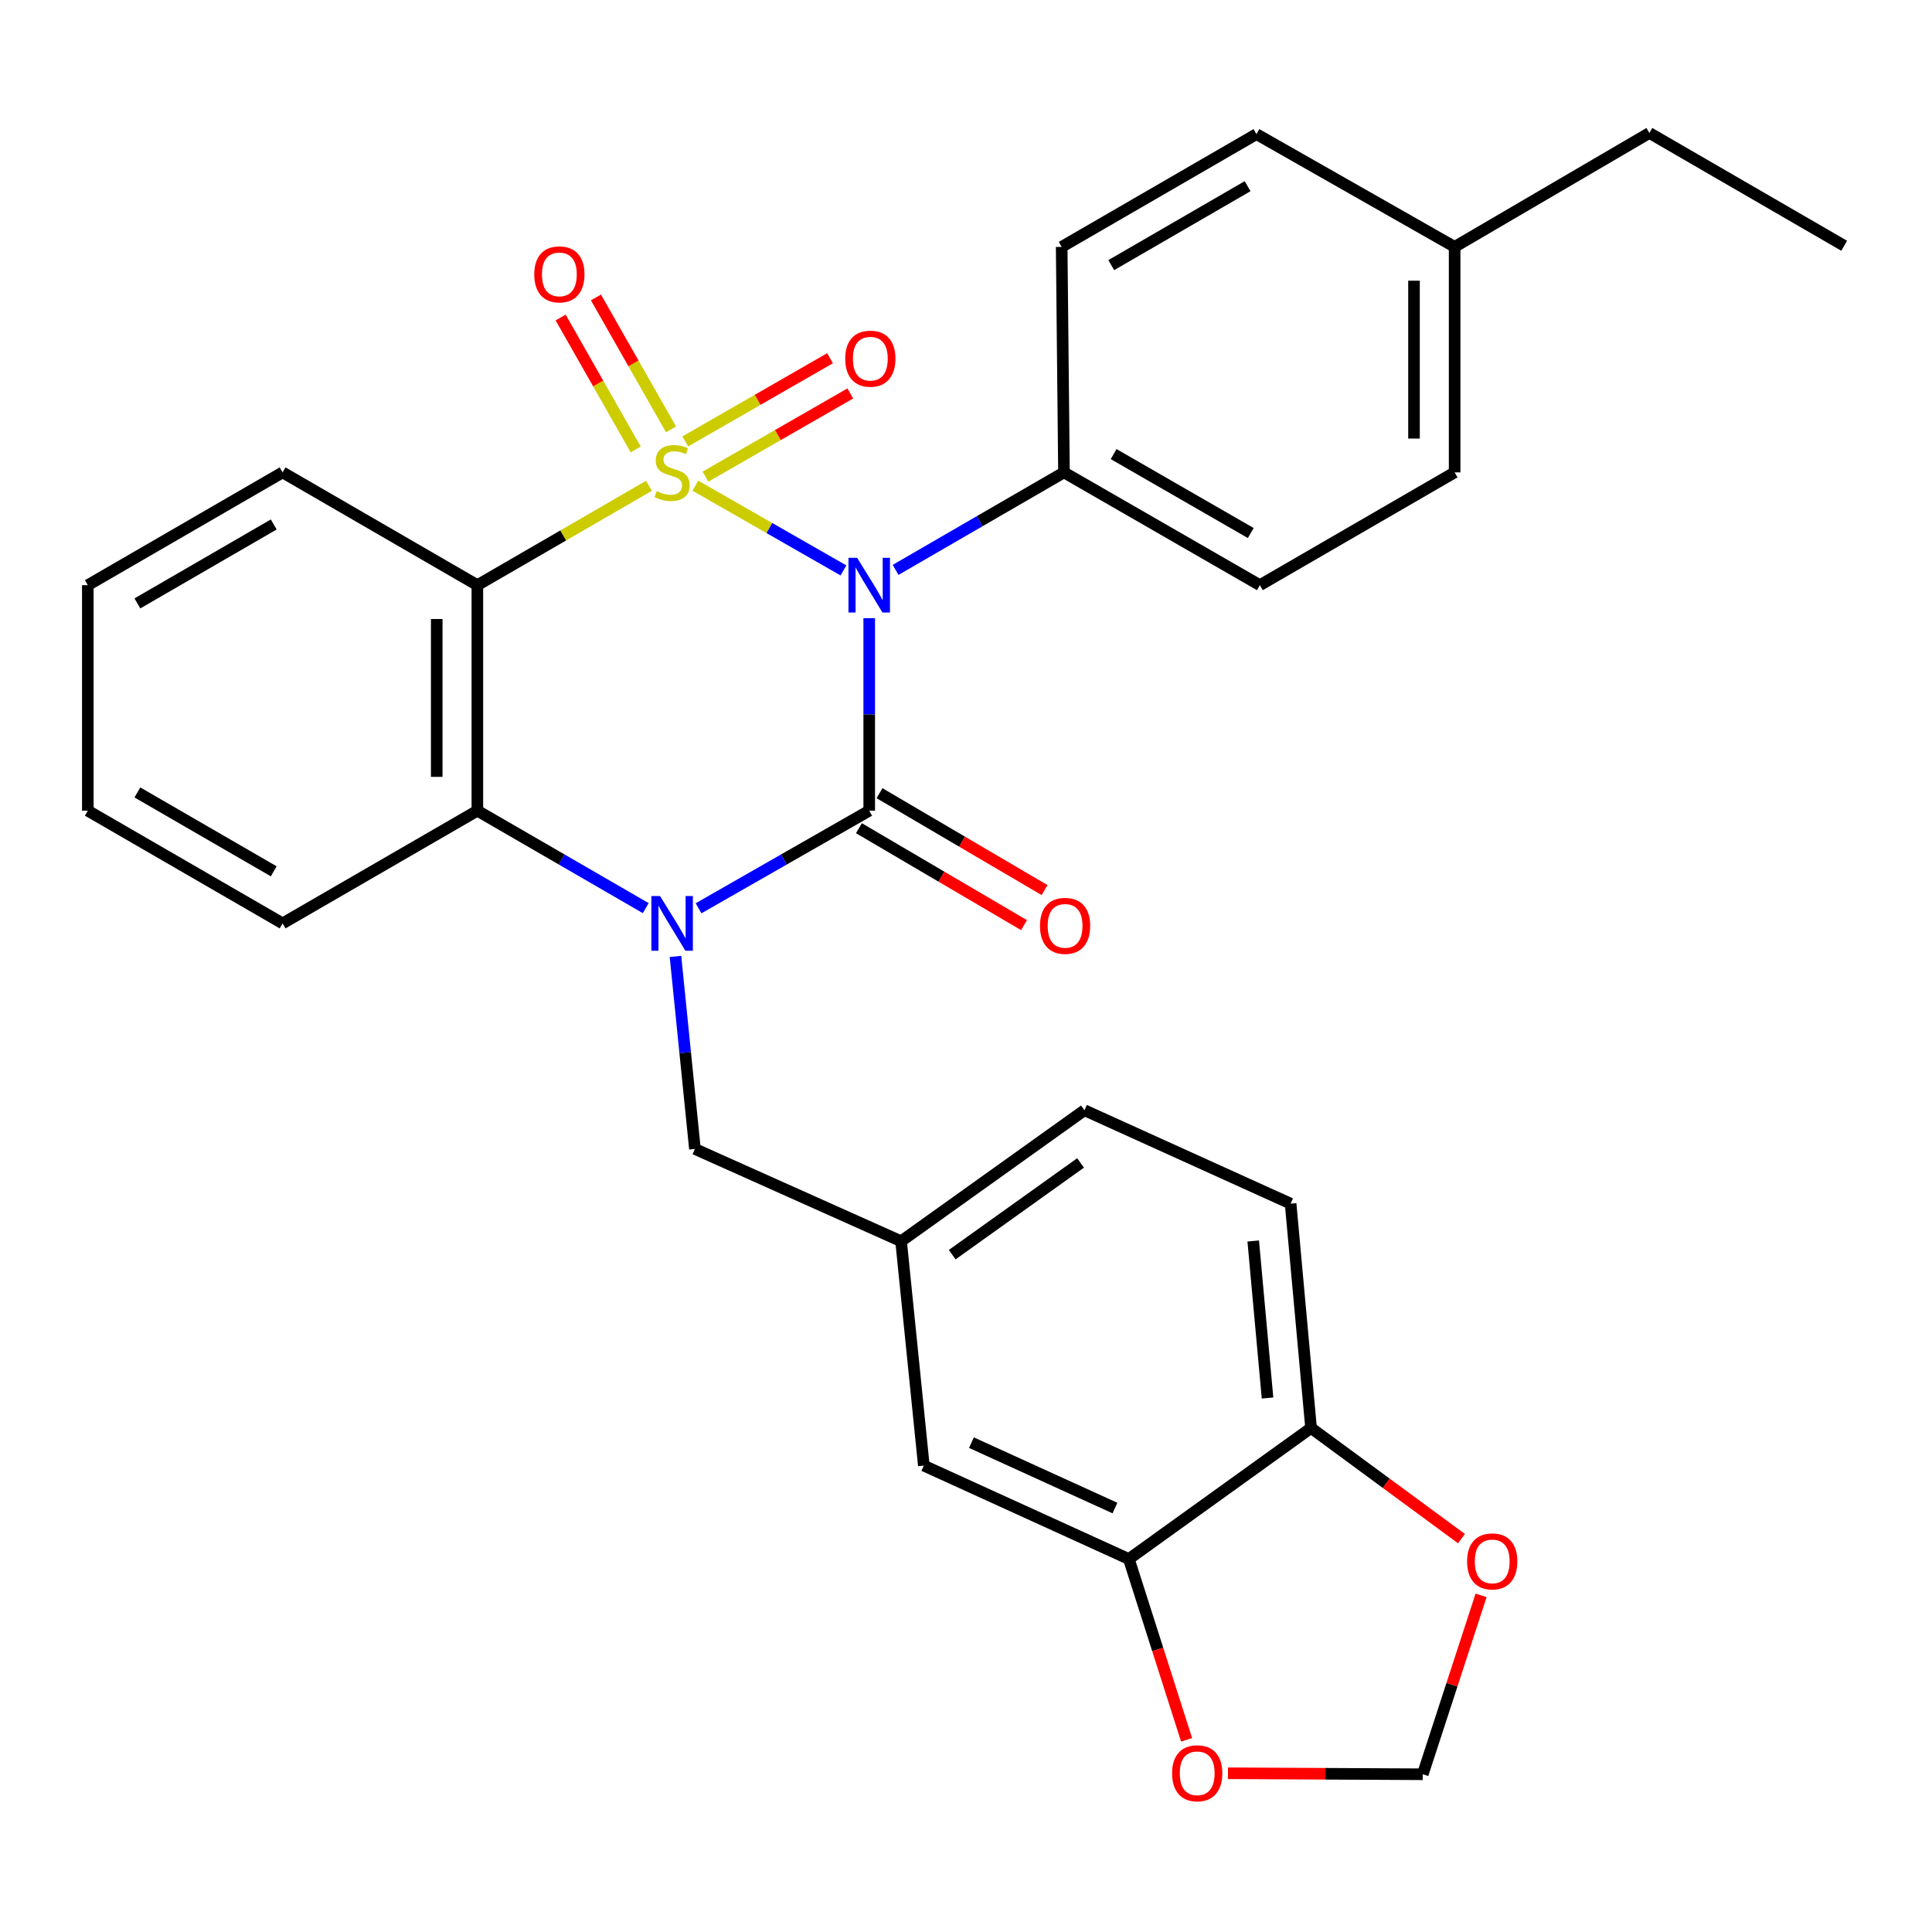 <?xml version='1.0' encoding='iso-8859-1'?>
<svg version='1.1' baseProfile='full'
              xmlns='http://www.w3.org/2000/svg'
                      xmlns:rdkit='http://www.rdkit.org/xml'
                      xmlns:xlink='http://www.w3.org/1999/xlink'
                  xml:space='preserve'
width='1000px' height='1000px' viewBox='0 0 1000 1000'>
<!-- END OF HEADER -->
<rect style='opacity:1.0;fill:#FFFFFF;stroke:none' width='1000' height='1000' x='0' y='0'> </rect>
<path class='bond-0' d='M 359.911,251.382 L 398.242,273.318' style='fill:none;fill-rule:evenodd;stroke:#CCCC00;stroke-width:6px;stroke-linecap:butt;stroke-linejoin:miter;stroke-opacity:1' />
<path class='bond-0' d='M 398.242,273.318 L 436.573,295.253' style='fill:none;fill-rule:evenodd;stroke:#0000FF;stroke-width:6px;stroke-linecap:butt;stroke-linejoin:miter;stroke-opacity:1' />
<path class='bond-3' d='M 335.901,251.449 L 291.492,277.166' style='fill:none;fill-rule:evenodd;stroke:#CCCC00;stroke-width:6px;stroke-linecap:butt;stroke-linejoin:miter;stroke-opacity:1' />
<path class='bond-3' d='M 291.492,277.166 L 247.084,302.883' style='fill:none;fill-rule:evenodd;stroke:#000000;stroke-width:6px;stroke-linecap:butt;stroke-linejoin:miter;stroke-opacity:1' />
<path class='bond-5' d='M 347.318,222.234 L 327.891,188.093' style='fill:none;fill-rule:evenodd;stroke:#CCCC00;stroke-width:6px;stroke-linecap:butt;stroke-linejoin:miter;stroke-opacity:1' />
<path class='bond-5' d='M 327.891,188.093 L 308.463,153.951' style='fill:none;fill-rule:evenodd;stroke:#FF0000;stroke-width:6px;stroke-linecap:butt;stroke-linejoin:miter;stroke-opacity:1' />
<path class='bond-5' d='M 329.041,232.634 L 309.614,198.493' style='fill:none;fill-rule:evenodd;stroke:#CCCC00;stroke-width:6px;stroke-linecap:butt;stroke-linejoin:miter;stroke-opacity:1' />
<path class='bond-5' d='M 309.614,198.493 L 290.187,164.351' style='fill:none;fill-rule:evenodd;stroke:#FF0000;stroke-width:6px;stroke-linecap:butt;stroke-linejoin:miter;stroke-opacity:1' />
<path class='bond-6' d='M 365.169,246.705 L 402.637,225.179' style='fill:none;fill-rule:evenodd;stroke:#CCCC00;stroke-width:6px;stroke-linecap:butt;stroke-linejoin:miter;stroke-opacity:1' />
<path class='bond-6' d='M 402.637,225.179 L 440.105,203.652' style='fill:none;fill-rule:evenodd;stroke:#FF0000;stroke-width:6px;stroke-linecap:butt;stroke-linejoin:miter;stroke-opacity:1' />
<path class='bond-6' d='M 354.693,228.472 L 392.161,206.945' style='fill:none;fill-rule:evenodd;stroke:#CCCC00;stroke-width:6px;stroke-linecap:butt;stroke-linejoin:miter;stroke-opacity:1' />
<path class='bond-6' d='M 392.161,206.945 L 429.629,185.418' style='fill:none;fill-rule:evenodd;stroke:#FF0000;stroke-width:6px;stroke-linecap:butt;stroke-linejoin:miter;stroke-opacity:1' />
<path class='bond-1' d='M 449.905,319.961 L 449.905,369.788' style='fill:none;fill-rule:evenodd;stroke:#0000FF;stroke-width:6px;stroke-linecap:butt;stroke-linejoin:miter;stroke-opacity:1' />
<path class='bond-1' d='M 449.905,369.788 L 449.905,419.615' style='fill:none;fill-rule:evenodd;stroke:#000000;stroke-width:6px;stroke-linecap:butt;stroke-linejoin:miter;stroke-opacity:1' />
<path class='bond-7' d='M 463.557,294.977 L 507.136,269.741' style='fill:none;fill-rule:evenodd;stroke:#0000FF;stroke-width:6px;stroke-linecap:butt;stroke-linejoin:miter;stroke-opacity:1' />
<path class='bond-7' d='M 507.136,269.741 L 550.714,244.505' style='fill:none;fill-rule:evenodd;stroke:#000000;stroke-width:6px;stroke-linecap:butt;stroke-linejoin:miter;stroke-opacity:1' />
<path class='bond-9' d='M 444.582,428.682 L 487.303,453.764' style='fill:none;fill-rule:evenodd;stroke:#000000;stroke-width:6px;stroke-linecap:butt;stroke-linejoin:miter;stroke-opacity:1' />
<path class='bond-9' d='M 487.303,453.764 L 530.024,478.846' style='fill:none;fill-rule:evenodd;stroke:#FF0000;stroke-width:6px;stroke-linecap:butt;stroke-linejoin:miter;stroke-opacity:1' />
<path class='bond-9' d='M 455.229,410.548 L 497.95,435.63' style='fill:none;fill-rule:evenodd;stroke:#000000;stroke-width:6px;stroke-linecap:butt;stroke-linejoin:miter;stroke-opacity:1' />
<path class='bond-9' d='M 497.95,435.63 L 540.671,460.712' style='fill:none;fill-rule:evenodd;stroke:#FF0000;stroke-width:6px;stroke-linecap:butt;stroke-linejoin:miter;stroke-opacity:1' />
<path class='bond-30' d='M 449.905,419.615 L 405.738,444.87' style='fill:none;fill-rule:evenodd;stroke:#000000;stroke-width:6px;stroke-linecap:butt;stroke-linejoin:miter;stroke-opacity:1' />
<path class='bond-30' d='M 405.738,444.87 L 361.571,470.125' style='fill:none;fill-rule:evenodd;stroke:#0000FF;stroke-width:6px;stroke-linecap:butt;stroke-linejoin:miter;stroke-opacity:1' />
<path class='bond-2' d='M 334.241,470.047 L 290.663,444.831' style='fill:none;fill-rule:evenodd;stroke:#0000FF;stroke-width:6px;stroke-linecap:butt;stroke-linejoin:miter;stroke-opacity:1' />
<path class='bond-2' d='M 290.663,444.831 L 247.084,419.615' style='fill:none;fill-rule:evenodd;stroke:#000000;stroke-width:6px;stroke-linecap:butt;stroke-linejoin:miter;stroke-opacity:1' />
<path class='bond-8' d='M 349.62,495.04 L 354.656,544.871' style='fill:none;fill-rule:evenodd;stroke:#0000FF;stroke-width:6px;stroke-linecap:butt;stroke-linejoin:miter;stroke-opacity:1' />
<path class='bond-8' d='M 354.656,544.871 L 359.692,594.701' style='fill:none;fill-rule:evenodd;stroke:#000000;stroke-width:6px;stroke-linecap:butt;stroke-linejoin:miter;stroke-opacity:1' />
<path class='bond-4' d='M 247.084,302.883 L 247.084,419.615' style='fill:none;fill-rule:evenodd;stroke:#000000;stroke-width:6px;stroke-linecap:butt;stroke-linejoin:miter;stroke-opacity:1' />
<path class='bond-4' d='M 226.055,320.392 L 226.055,402.105' style='fill:none;fill-rule:evenodd;stroke:#000000;stroke-width:6px;stroke-linecap:butt;stroke-linejoin:miter;stroke-opacity:1' />
<path class='bond-20' d='M 247.084,302.883 L 146.275,244.505' style='fill:none;fill-rule:evenodd;stroke:#000000;stroke-width:6px;stroke-linecap:butt;stroke-linejoin:miter;stroke-opacity:1' />
<path class='bond-25' d='M 247.084,419.615 L 146.275,477.946' style='fill:none;fill-rule:evenodd;stroke:#000000;stroke-width:6px;stroke-linecap:butt;stroke-linejoin:miter;stroke-opacity:1' />
<path class='bond-17' d='M 550.714,244.505 L 652.107,302.883' style='fill:none;fill-rule:evenodd;stroke:#000000;stroke-width:6px;stroke-linecap:butt;stroke-linejoin:miter;stroke-opacity:1' />
<path class='bond-17' d='M 576.416,235.038 L 647.391,275.902' style='fill:none;fill-rule:evenodd;stroke:#000000;stroke-width:6px;stroke-linecap:butt;stroke-linejoin:miter;stroke-opacity:1' />
<path class='bond-18' d='M 550.714,244.505 L 549.522,127.784' style='fill:none;fill-rule:evenodd;stroke:#000000;stroke-width:6px;stroke-linecap:butt;stroke-linejoin:miter;stroke-opacity:1' />
<path class='bond-16' d='M 359.692,594.701 L 466.401,642.471' style='fill:none;fill-rule:evenodd;stroke:#000000;stroke-width:6px;stroke-linecap:butt;stroke-linejoin:miter;stroke-opacity:1' />
<path class='bond-10' d='M 584.29,806.95 L 478.177,758.596' style='fill:none;fill-rule:evenodd;stroke:#000000;stroke-width:6px;stroke-linecap:butt;stroke-linejoin:miter;stroke-opacity:1' />
<path class='bond-10' d='M 577.093,780.562 L 502.814,746.714' style='fill:none;fill-rule:evenodd;stroke:#000000;stroke-width:6px;stroke-linecap:butt;stroke-linejoin:miter;stroke-opacity:1' />
<path class='bond-12' d='M 584.29,806.95 L 599.232,853.741' style='fill:none;fill-rule:evenodd;stroke:#000000;stroke-width:6px;stroke-linecap:butt;stroke-linejoin:miter;stroke-opacity:1' />
<path class='bond-12' d='M 599.232,853.741 L 614.175,900.532' style='fill:none;fill-rule:evenodd;stroke:#FF0000;stroke-width:6px;stroke-linecap:butt;stroke-linejoin:miter;stroke-opacity:1' />
<path class='bond-33' d='M 584.29,806.95 L 678.603,739.121' style='fill:none;fill-rule:evenodd;stroke:#000000;stroke-width:6px;stroke-linecap:butt;stroke-linejoin:miter;stroke-opacity:1' />
<path class='bond-11' d='M 678.603,739.121 L 668.019,623.008' style='fill:none;fill-rule:evenodd;stroke:#000000;stroke-width:6px;stroke-linecap:butt;stroke-linejoin:miter;stroke-opacity:1' />
<path class='bond-11' d='M 656.074,723.613 L 648.665,642.334' style='fill:none;fill-rule:evenodd;stroke:#000000;stroke-width:6px;stroke-linecap:butt;stroke-linejoin:miter;stroke-opacity:1' />
<path class='bond-13' d='M 678.603,739.121 L 717.53,767.757' style='fill:none;fill-rule:evenodd;stroke:#000000;stroke-width:6px;stroke-linecap:butt;stroke-linejoin:miter;stroke-opacity:1' />
<path class='bond-13' d='M 717.53,767.757 L 756.457,796.392' style='fill:none;fill-rule:evenodd;stroke:#FF0000;stroke-width:6px;stroke-linecap:butt;stroke-linejoin:miter;stroke-opacity:1' />
<path class='bond-14' d='M 635.595,917.841 L 686.008,918.098' style='fill:none;fill-rule:evenodd;stroke:#FF0000;stroke-width:6px;stroke-linecap:butt;stroke-linejoin:miter;stroke-opacity:1' />
<path class='bond-14' d='M 686.008,918.098 L 736.42,918.355' style='fill:none;fill-rule:evenodd;stroke:#000000;stroke-width:6px;stroke-linecap:butt;stroke-linejoin:miter;stroke-opacity:1' />
<path class='bond-34' d='M 766.61,825.755 L 751.515,872.055' style='fill:none;fill-rule:evenodd;stroke:#FF0000;stroke-width:6px;stroke-linecap:butt;stroke-linejoin:miter;stroke-opacity:1' />
<path class='bond-34' d='M 751.515,872.055 L 736.42,918.355' style='fill:none;fill-rule:evenodd;stroke:#000000;stroke-width:6px;stroke-linecap:butt;stroke-linejoin:miter;stroke-opacity:1' />
<path class='bond-15' d='M 478.177,758.596 L 466.401,642.471' style='fill:none;fill-rule:evenodd;stroke:#000000;stroke-width:6px;stroke-linecap:butt;stroke-linejoin:miter;stroke-opacity:1' />
<path class='bond-21' d='M 466.401,642.471 L 561.31,574.654' style='fill:none;fill-rule:evenodd;stroke:#000000;stroke-width:6px;stroke-linecap:butt;stroke-linejoin:miter;stroke-opacity:1' />
<path class='bond-21' d='M 492.863,649.408 L 559.299,601.936' style='fill:none;fill-rule:evenodd;stroke:#000000;stroke-width:6px;stroke-linecap:butt;stroke-linejoin:miter;stroke-opacity:1' />
<path class='bond-23' d='M 652.107,302.883 L 752.916,244.505' style='fill:none;fill-rule:evenodd;stroke:#000000;stroke-width:6px;stroke-linecap:butt;stroke-linejoin:miter;stroke-opacity:1' />
<path class='bond-22' d='M 549.522,127.784 L 650.343,69.418' style='fill:none;fill-rule:evenodd;stroke:#000000;stroke-width:6px;stroke-linecap:butt;stroke-linejoin:miter;stroke-opacity:1' />
<path class='bond-22' d='M 575.181,137.228 L 645.756,96.372' style='fill:none;fill-rule:evenodd;stroke:#000000;stroke-width:6px;stroke-linecap:butt;stroke-linejoin:miter;stroke-opacity:1' />
<path class='bond-19' d='M 668.019,623.008 L 561.31,574.654' style='fill:none;fill-rule:evenodd;stroke:#000000;stroke-width:6px;stroke-linecap:butt;stroke-linejoin:miter;stroke-opacity:1' />
<path class='bond-27' d='M 146.275,244.505 L 45.455,302.883' style='fill:none;fill-rule:evenodd;stroke:#000000;stroke-width:6px;stroke-linecap:butt;stroke-linejoin:miter;stroke-opacity:1' />
<path class='bond-27' d='M 141.689,271.459 L 71.115,312.324' style='fill:none;fill-rule:evenodd;stroke:#000000;stroke-width:6px;stroke-linecap:butt;stroke-linejoin:miter;stroke-opacity:1' />
<path class='bond-24' d='M 650.343,69.418 L 752.916,127.784' style='fill:none;fill-rule:evenodd;stroke:#000000;stroke-width:6px;stroke-linecap:butt;stroke-linejoin:miter;stroke-opacity:1' />
<path class='bond-32' d='M 752.916,244.505 L 752.916,127.784' style='fill:none;fill-rule:evenodd;stroke:#000000;stroke-width:6px;stroke-linecap:butt;stroke-linejoin:miter;stroke-opacity:1' />
<path class='bond-32' d='M 731.887,226.997 L 731.887,145.292' style='fill:none;fill-rule:evenodd;stroke:#000000;stroke-width:6px;stroke-linecap:butt;stroke-linejoin:miter;stroke-opacity:1' />
<path class='bond-26' d='M 752.916,127.784 L 853.725,68.822' style='fill:none;fill-rule:evenodd;stroke:#000000;stroke-width:6px;stroke-linecap:butt;stroke-linejoin:miter;stroke-opacity:1' />
<path class='bond-31' d='M 146.275,477.946 L 45.455,419.615' style='fill:none;fill-rule:evenodd;stroke:#000000;stroke-width:6px;stroke-linecap:butt;stroke-linejoin:miter;stroke-opacity:1' />
<path class='bond-31' d='M 141.683,450.994 L 71.109,410.163' style='fill:none;fill-rule:evenodd;stroke:#000000;stroke-width:6px;stroke-linecap:butt;stroke-linejoin:miter;stroke-opacity:1' />
<path class='bond-29' d='M 853.725,68.822 L 954.545,127.2' style='fill:none;fill-rule:evenodd;stroke:#000000;stroke-width:6px;stroke-linecap:butt;stroke-linejoin:miter;stroke-opacity:1' />
<path class='bond-28' d='M 45.455,302.883 L 45.455,419.615' style='fill:none;fill-rule:evenodd;stroke:#000000;stroke-width:6px;stroke-linecap:butt;stroke-linejoin:miter;stroke-opacity:1' />
<path  class='atom-0' d='M 339.893 254.225
Q 340.213 254.345, 341.533 254.905
Q 342.853 255.465, 344.293 255.825
Q 345.773 256.145, 347.213 256.145
Q 349.893 256.145, 351.453 254.865
Q 353.013 253.545, 353.013 251.265
Q 353.013 249.705, 352.213 248.745
Q 351.453 247.785, 350.253 247.265
Q 349.053 246.745, 347.053 246.145
Q 344.533 245.385, 343.013 244.665
Q 341.533 243.945, 340.453 242.425
Q 339.413 240.905, 339.413 238.345
Q 339.413 234.785, 341.813 232.585
Q 344.253 230.385, 349.053 230.385
Q 352.333 230.385, 356.053 231.945
L 355.133 235.025
Q 351.733 233.625, 349.173 233.625
Q 346.413 233.625, 344.893 234.785
Q 343.373 235.905, 343.413 237.865
Q 343.413 239.385, 344.173 240.305
Q 344.973 241.225, 346.093 241.745
Q 347.253 242.265, 349.173 242.865
Q 351.733 243.665, 353.253 244.465
Q 354.773 245.265, 355.853 246.905
Q 356.973 248.505, 356.973 251.265
Q 356.973 255.185, 354.333 257.305
Q 351.733 259.385, 347.373 259.385
Q 344.853 259.385, 342.933 258.825
Q 341.053 258.305, 338.813 257.385
L 339.893 254.225
' fill='#CCCC00'/>
<path  class='atom-1' d='M 443.645 288.723
L 452.925 303.723
Q 453.845 305.203, 455.325 307.883
Q 456.805 310.563, 456.885 310.723
L 456.885 288.723
L 460.645 288.723
L 460.645 317.043
L 456.765 317.043
L 446.805 300.643
Q 445.645 298.723, 444.405 296.523
Q 443.205 294.323, 442.845 293.643
L 442.845 317.043
L 439.165 317.043
L 439.165 288.723
L 443.645 288.723
' fill='#0000FF'/>
<path  class='atom-3' d='M 341.633 463.786
L 350.913 478.786
Q 351.833 480.266, 353.313 482.946
Q 354.793 485.626, 354.873 485.786
L 354.873 463.786
L 358.633 463.786
L 358.633 492.106
L 354.753 492.106
L 344.793 475.706
Q 343.633 473.786, 342.393 471.586
Q 341.193 469.386, 340.833 468.706
L 340.833 492.106
L 337.153 492.106
L 337.153 463.786
L 341.633 463.786
' fill='#0000FF'/>
<path  class='atom-6' d='M 276.527 142.012
Q 276.527 135.212, 279.887 131.412
Q 283.247 127.612, 289.527 127.612
Q 295.807 127.612, 299.167 131.412
Q 302.527 135.212, 302.527 142.012
Q 302.527 148.892, 299.127 152.812
Q 295.727 156.692, 289.527 156.692
Q 283.287 156.692, 279.887 152.812
Q 276.527 148.932, 276.527 142.012
M 289.527 153.492
Q 293.847 153.492, 296.167 150.612
Q 298.527 147.692, 298.527 142.012
Q 298.527 136.452, 296.167 133.652
Q 293.847 130.812, 289.527 130.812
Q 285.207 130.812, 282.847 133.612
Q 280.527 136.412, 280.527 142.012
Q 280.527 147.732, 282.847 150.612
Q 285.207 153.492, 289.527 153.492
' fill='#FF0000'/>
<path  class='atom-7' d='M 437.478 185.646
Q 437.478 178.846, 440.838 175.046
Q 444.198 171.246, 450.478 171.246
Q 456.758 171.246, 460.118 175.046
Q 463.478 178.846, 463.478 185.646
Q 463.478 192.526, 460.078 196.446
Q 456.678 200.326, 450.478 200.326
Q 444.238 200.326, 440.838 196.446
Q 437.478 192.566, 437.478 185.646
M 450.478 197.126
Q 454.798 197.126, 457.118 194.246
Q 459.478 191.326, 459.478 185.646
Q 459.478 180.086, 457.118 177.286
Q 454.798 174.446, 450.478 174.446
Q 446.158 174.446, 443.798 177.246
Q 441.478 180.046, 441.478 185.646
Q 441.478 191.366, 443.798 194.246
Q 446.158 197.126, 450.478 197.126
' fill='#FF0000'/>
<path  class='atom-10' d='M 538.286 479.217
Q 538.286 472.417, 541.646 468.617
Q 545.006 464.817, 551.286 464.817
Q 557.566 464.817, 560.926 468.617
Q 564.286 472.417, 564.286 479.217
Q 564.286 486.097, 560.886 490.017
Q 557.486 493.897, 551.286 493.897
Q 545.046 493.897, 541.646 490.017
Q 538.286 486.137, 538.286 479.217
M 551.286 490.697
Q 555.606 490.697, 557.926 487.817
Q 560.286 484.897, 560.286 479.217
Q 560.286 473.657, 557.926 470.857
Q 555.606 468.017, 551.286 468.017
Q 546.966 468.017, 544.606 470.817
Q 542.286 473.617, 542.286 479.217
Q 542.286 484.937, 544.606 487.817
Q 546.966 490.697, 551.286 490.697
' fill='#FF0000'/>
<path  class='atom-13' d='M 606.676 917.84
Q 606.676 911.04, 610.036 907.24
Q 613.396 903.44, 619.676 903.44
Q 625.956 903.44, 629.316 907.24
Q 632.676 911.04, 632.676 917.84
Q 632.676 924.72, 629.276 928.64
Q 625.876 932.52, 619.676 932.52
Q 613.436 932.52, 610.036 928.64
Q 606.676 924.76, 606.676 917.84
M 619.676 929.32
Q 623.996 929.32, 626.316 926.44
Q 628.676 923.52, 628.676 917.84
Q 628.676 912.28, 626.316 909.48
Q 623.996 906.64, 619.676 906.64
Q 615.356 906.64, 612.996 909.44
Q 610.676 912.24, 610.676 917.84
Q 610.676 923.56, 612.996 926.44
Q 615.356 929.32, 619.676 929.32
' fill='#FF0000'/>
<path  class='atom-14' d='M 759.367 808.175
Q 759.367 801.375, 762.727 797.575
Q 766.087 793.775, 772.367 793.775
Q 778.647 793.775, 782.007 797.575
Q 785.367 801.375, 785.367 808.175
Q 785.367 815.055, 781.967 818.975
Q 778.567 822.855, 772.367 822.855
Q 766.127 822.855, 762.727 818.975
Q 759.367 815.095, 759.367 808.175
M 772.367 819.655
Q 776.687 819.655, 779.007 816.775
Q 781.367 813.855, 781.367 808.175
Q 781.367 802.615, 779.007 799.815
Q 776.687 796.975, 772.367 796.975
Q 768.047 796.975, 765.687 799.775
Q 763.367 802.575, 763.367 808.175
Q 763.367 813.895, 765.687 816.775
Q 768.047 819.655, 772.367 819.655
' fill='#FF0000'/>
</svg>
